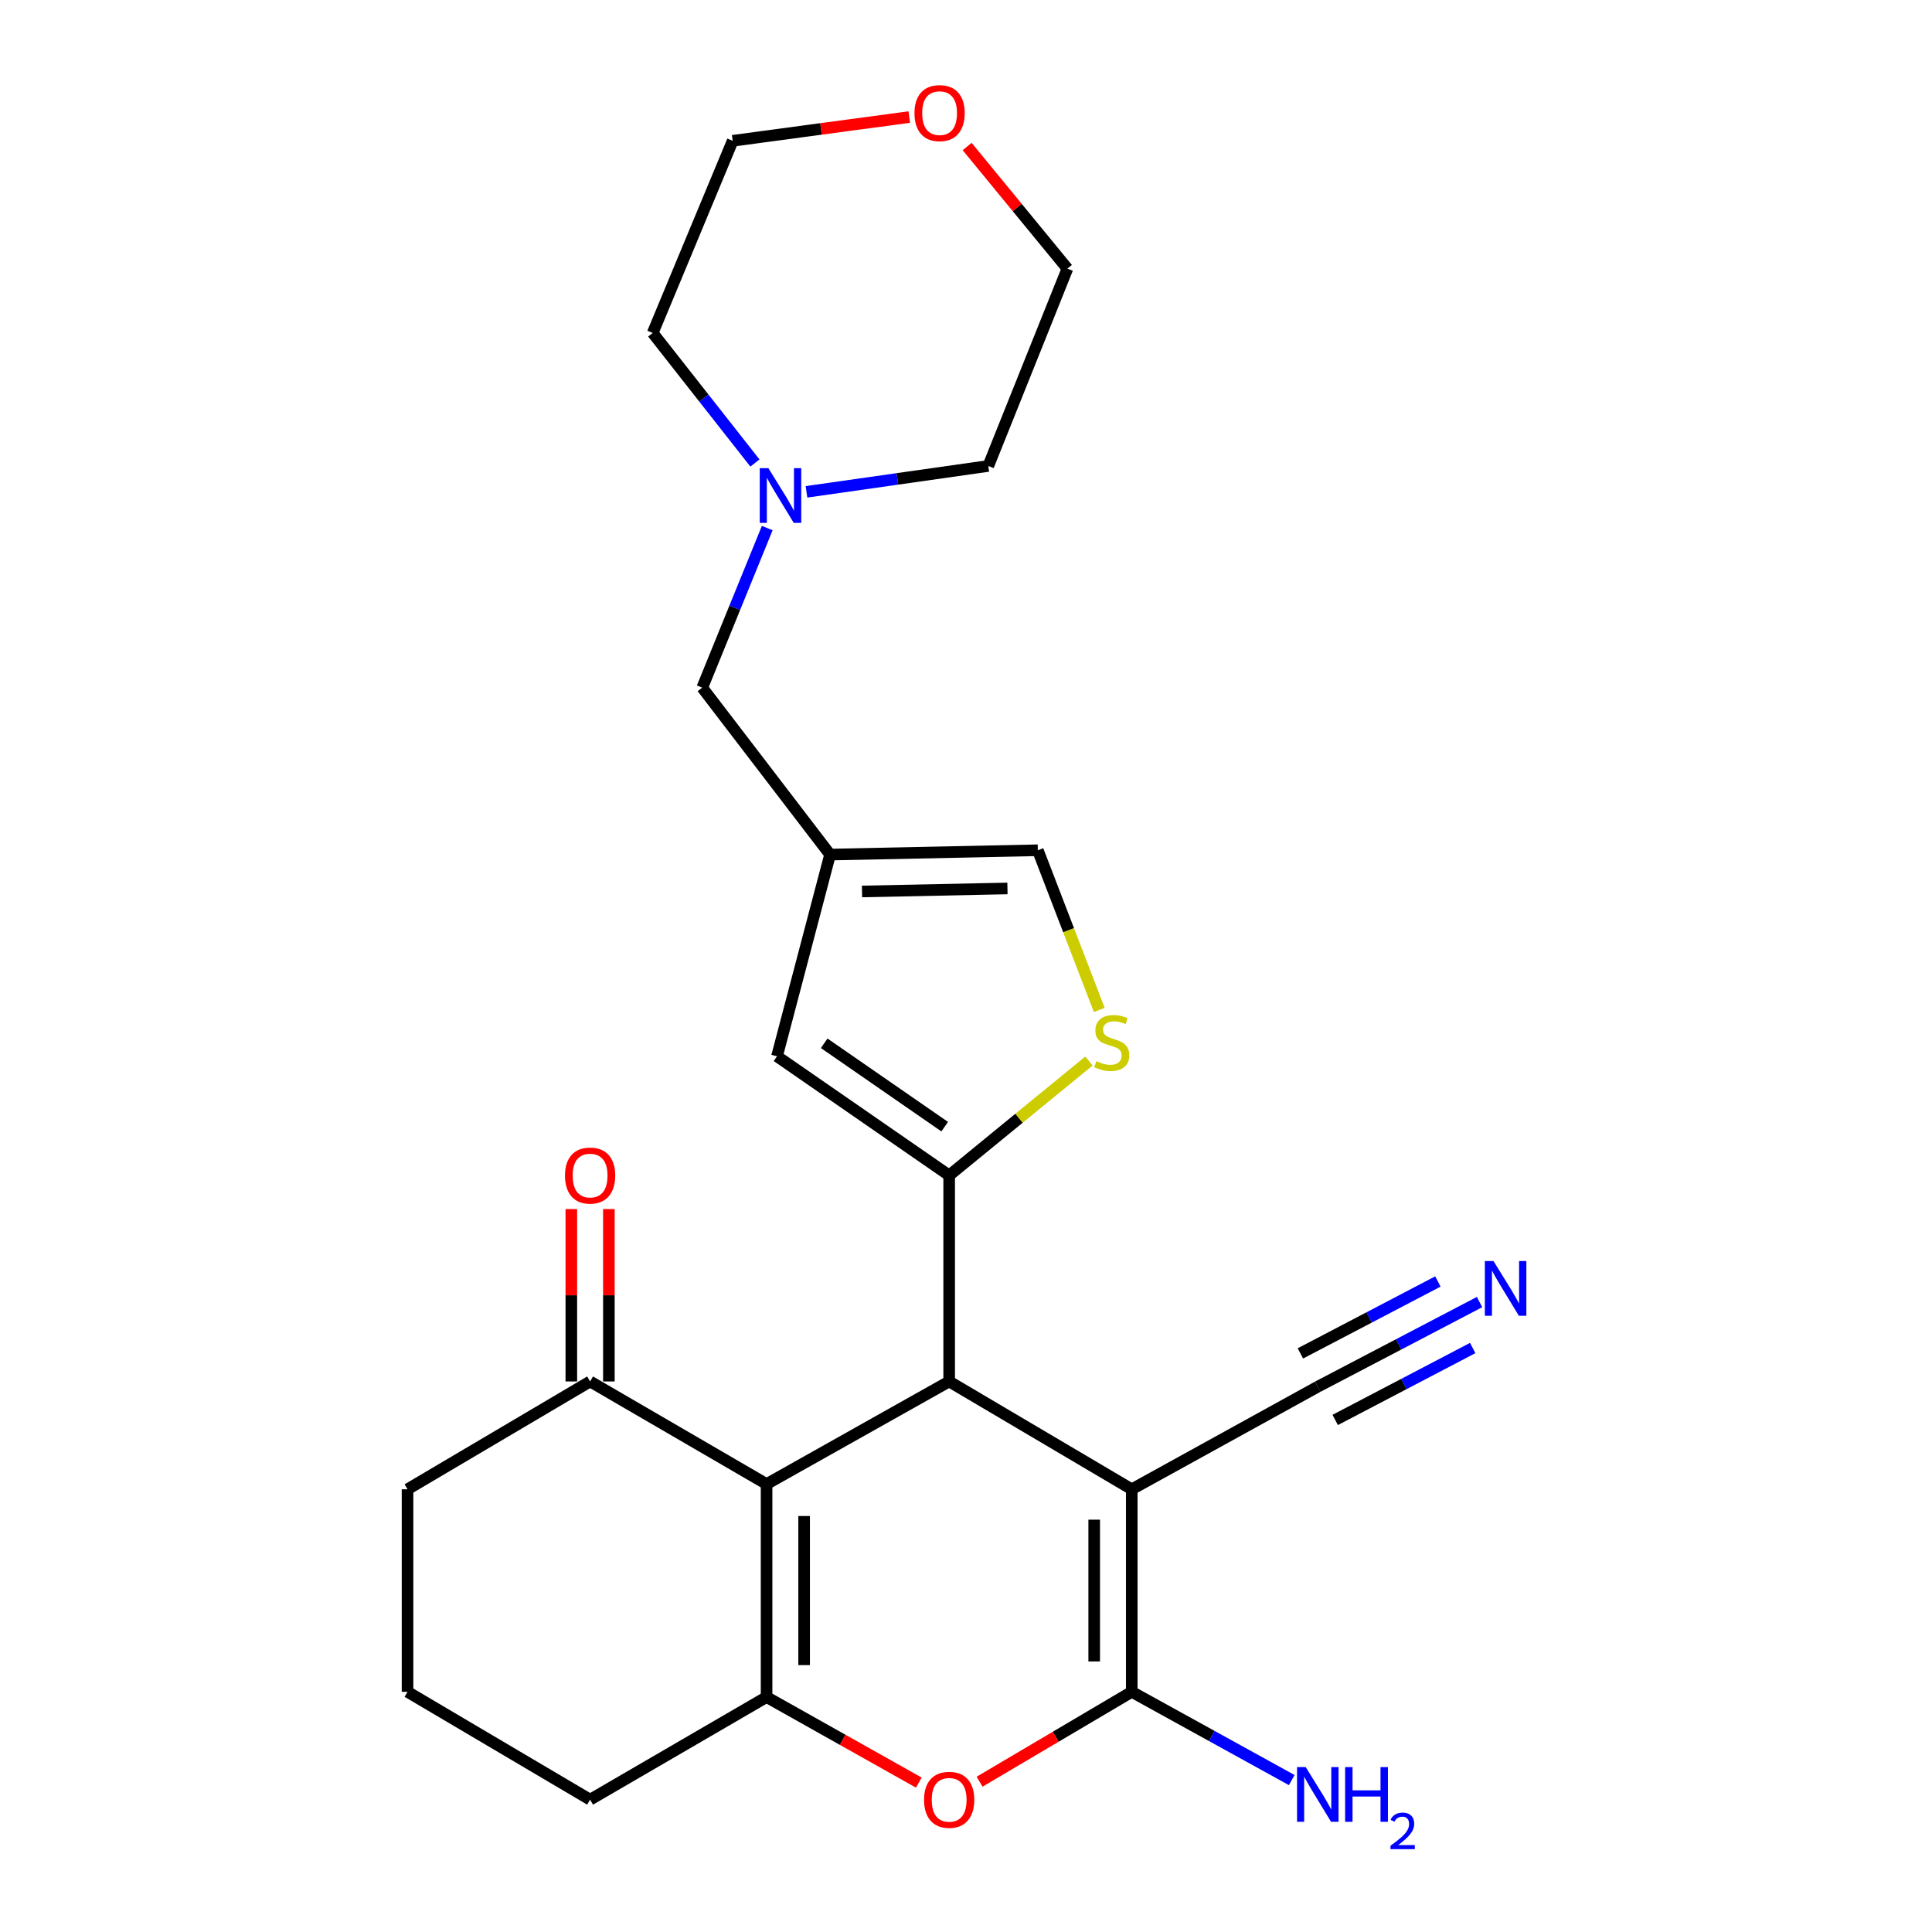<?xml version='1.0' encoding='iso-8859-1'?>
<svg version='1.1' baseProfile='full'
              xmlns='http://www.w3.org/2000/svg'
                      xmlns:rdkit='http://www.rdkit.org/xml'
                      xmlns:xlink='http://www.w3.org/1999/xlink'
                  xml:space='preserve'
width='1000px' height='1000px' viewBox='0 0 1000 1000'>
<!-- END OF HEADER -->
<rect style='opacity:1.0;fill:#FFFFFF;stroke:none' width='1000' height='1000' x='0' y='0'> </rect>
<path class='bond-0' d='M 585.792,770.851 L 491.286,715.041' style='fill:none;fill-rule:evenodd;stroke:#000000;stroke-width:6px;stroke-linecap:butt;stroke-linejoin:miter;stroke-opacity:1' />
<path class='bond-2' d='M 585.792,770.851 L 585.792,875.691' style='fill:none;fill-rule:evenodd;stroke:#000000;stroke-width:6px;stroke-linecap:butt;stroke-linejoin:miter;stroke-opacity:1' />
<path class='bond-2' d='M 566.358,786.577 L 566.358,859.965' style='fill:none;fill-rule:evenodd;stroke:#000000;stroke-width:6px;stroke-linecap:butt;stroke-linejoin:miter;stroke-opacity:1' />
<path class='bond-9' d='M 585.792,770.851 L 682.091,717.741' style='fill:none;fill-rule:evenodd;stroke:#000000;stroke-width:6px;stroke-linecap:butt;stroke-linejoin:miter;stroke-opacity:1' />
<path class='bond-1' d='M 491.286,715.041 L 396.779,768.152' style='fill:none;fill-rule:evenodd;stroke:#000000;stroke-width:6px;stroke-linecap:butt;stroke-linejoin:miter;stroke-opacity:1' />
<path class='bond-3' d='M 491.286,715.041 L 491.286,608.388' style='fill:none;fill-rule:evenodd;stroke:#000000;stroke-width:6px;stroke-linecap:butt;stroke-linejoin:miter;stroke-opacity:1' />
<path class='bond-10' d='M 396.779,768.152 L 305.436,715.041' style='fill:none;fill-rule:evenodd;stroke:#000000;stroke-width:6px;stroke-linecap:butt;stroke-linejoin:miter;stroke-opacity:1' />
<path class='bond-25' d='M 396.779,768.152 L 396.779,878.39' style='fill:none;fill-rule:evenodd;stroke:#000000;stroke-width:6px;stroke-linecap:butt;stroke-linejoin:miter;stroke-opacity:1' />
<path class='bond-25' d='M 416.214,784.688 L 416.214,861.855' style='fill:none;fill-rule:evenodd;stroke:#000000;stroke-width:6px;stroke-linecap:butt;stroke-linejoin:miter;stroke-opacity:1' />
<path class='bond-5' d='M 585.792,875.691 L 546.411,898.947' style='fill:none;fill-rule:evenodd;stroke:#000000;stroke-width:6px;stroke-linecap:butt;stroke-linejoin:miter;stroke-opacity:1' />
<path class='bond-5' d='M 546.411,898.947 L 507.029,922.204' style='fill:none;fill-rule:evenodd;stroke:#FF0000;stroke-width:6px;stroke-linecap:butt;stroke-linejoin:miter;stroke-opacity:1' />
<path class='bond-15' d='M 585.792,875.691 L 627.197,898.527' style='fill:none;fill-rule:evenodd;stroke:#000000;stroke-width:6px;stroke-linecap:butt;stroke-linejoin:miter;stroke-opacity:1' />
<path class='bond-15' d='M 627.197,898.527 L 668.602,921.362' style='fill:none;fill-rule:evenodd;stroke:#0000FF;stroke-width:6px;stroke-linecap:butt;stroke-linejoin:miter;stroke-opacity:1' />
<path class='bond-6' d='M 491.286,608.388 L 527.463,578.788' style='fill:none;fill-rule:evenodd;stroke:#000000;stroke-width:6px;stroke-linecap:butt;stroke-linejoin:miter;stroke-opacity:1' />
<path class='bond-6' d='M 527.463,578.788 L 563.64,549.188' style='fill:none;fill-rule:evenodd;stroke:#CCCC00;stroke-width:6px;stroke-linecap:butt;stroke-linejoin:miter;stroke-opacity:1' />
<path class='bond-7' d='M 491.286,608.388 L 402.177,546.737' style='fill:none;fill-rule:evenodd;stroke:#000000;stroke-width:6px;stroke-linecap:butt;stroke-linejoin:miter;stroke-opacity:1' />
<path class='bond-7' d='M 488.977,583.158 L 426.601,540.002' style='fill:none;fill-rule:evenodd;stroke:#000000;stroke-width:6px;stroke-linecap:butt;stroke-linejoin:miter;stroke-opacity:1' />
<path class='bond-4' d='M 396.779,878.39 L 436.177,900.531' style='fill:none;fill-rule:evenodd;stroke:#000000;stroke-width:6px;stroke-linecap:butt;stroke-linejoin:miter;stroke-opacity:1' />
<path class='bond-4' d='M 436.177,900.531 L 475.575,922.672' style='fill:none;fill-rule:evenodd;stroke:#FF0000;stroke-width:6px;stroke-linecap:butt;stroke-linejoin:miter;stroke-opacity:1' />
<path class='bond-18' d='M 396.779,878.39 L 305.436,931.501' style='fill:none;fill-rule:evenodd;stroke:#000000;stroke-width:6px;stroke-linecap:butt;stroke-linejoin:miter;stroke-opacity:1' />
<path class='bond-11' d='M 568.981,522.752 L 553.083,481.423' style='fill:none;fill-rule:evenodd;stroke:#CCCC00;stroke-width:6px;stroke-linecap:butt;stroke-linejoin:miter;stroke-opacity:1' />
<path class='bond-11' d='M 553.083,481.423 L 537.184,440.094' style='fill:none;fill-rule:evenodd;stroke:#000000;stroke-width:6px;stroke-linecap:butt;stroke-linejoin:miter;stroke-opacity:1' />
<path class='bond-8' d='M 402.177,546.737 L 429.645,442.329' style='fill:none;fill-rule:evenodd;stroke:#000000;stroke-width:6px;stroke-linecap:butt;stroke-linejoin:miter;stroke-opacity:1' />
<path class='bond-14' d='M 429.645,442.329 L 363.481,355.931' style='fill:none;fill-rule:evenodd;stroke:#000000;stroke-width:6px;stroke-linecap:butt;stroke-linejoin:miter;stroke-opacity:1' />
<path class='bond-26' d='M 429.645,442.329 L 537.184,440.094' style='fill:none;fill-rule:evenodd;stroke:#000000;stroke-width:6px;stroke-linecap:butt;stroke-linejoin:miter;stroke-opacity:1' />
<path class='bond-26' d='M 446.18,461.424 L 521.457,459.86' style='fill:none;fill-rule:evenodd;stroke:#000000;stroke-width:6px;stroke-linecap:butt;stroke-linejoin:miter;stroke-opacity:1' />
<path class='bond-12' d='M 682.091,717.741 L 723.953,695.84' style='fill:none;fill-rule:evenodd;stroke:#000000;stroke-width:6px;stroke-linecap:butt;stroke-linejoin:miter;stroke-opacity:1' />
<path class='bond-12' d='M 723.953,695.84 L 765.815,673.94' style='fill:none;fill-rule:evenodd;stroke:#0000FF;stroke-width:6px;stroke-linecap:butt;stroke-linejoin:miter;stroke-opacity:1' />
<path class='bond-12' d='M 691.1,734.961 L 726.683,716.346' style='fill:none;fill-rule:evenodd;stroke:#000000;stroke-width:6px;stroke-linecap:butt;stroke-linejoin:miter;stroke-opacity:1' />
<path class='bond-12' d='M 726.683,716.346 L 762.265,697.731' style='fill:none;fill-rule:evenodd;stroke:#0000FF;stroke-width:6px;stroke-linecap:butt;stroke-linejoin:miter;stroke-opacity:1' />
<path class='bond-12' d='M 673.082,700.52 L 708.665,681.905' style='fill:none;fill-rule:evenodd;stroke:#000000;stroke-width:6px;stroke-linecap:butt;stroke-linejoin:miter;stroke-opacity:1' />
<path class='bond-12' d='M 708.665,681.905 L 744.247,663.29' style='fill:none;fill-rule:evenodd;stroke:#0000FF;stroke-width:6px;stroke-linecap:butt;stroke-linejoin:miter;stroke-opacity:1' />
<path class='bond-16' d='M 315.153,715.041 L 315.153,670.428' style='fill:none;fill-rule:evenodd;stroke:#000000;stroke-width:6px;stroke-linecap:butt;stroke-linejoin:miter;stroke-opacity:1' />
<path class='bond-16' d='M 315.153,670.428 L 315.153,625.814' style='fill:none;fill-rule:evenodd;stroke:#FF0000;stroke-width:6px;stroke-linecap:butt;stroke-linejoin:miter;stroke-opacity:1' />
<path class='bond-16' d='M 295.718,715.041 L 295.718,670.428' style='fill:none;fill-rule:evenodd;stroke:#000000;stroke-width:6px;stroke-linecap:butt;stroke-linejoin:miter;stroke-opacity:1' />
<path class='bond-16' d='M 295.718,670.428 L 295.718,625.814' style='fill:none;fill-rule:evenodd;stroke:#FF0000;stroke-width:6px;stroke-linecap:butt;stroke-linejoin:miter;stroke-opacity:1' />
<path class='bond-21' d='M 305.436,715.041 L 210.94,770.851' style='fill:none;fill-rule:evenodd;stroke:#000000;stroke-width:6px;stroke-linecap:butt;stroke-linejoin:miter;stroke-opacity:1' />
<path class='bond-13' d='M 397.12,273.334 L 380.3,314.633' style='fill:none;fill-rule:evenodd;stroke:#0000FF;stroke-width:6px;stroke-linecap:butt;stroke-linejoin:miter;stroke-opacity:1' />
<path class='bond-13' d='M 380.3,314.633 L 363.481,355.931' style='fill:none;fill-rule:evenodd;stroke:#000000;stroke-width:6px;stroke-linecap:butt;stroke-linejoin:miter;stroke-opacity:1' />
<path class='bond-19' d='M 417.437,254.575 L 464.489,247.877' style='fill:none;fill-rule:evenodd;stroke:#0000FF;stroke-width:6px;stroke-linecap:butt;stroke-linejoin:miter;stroke-opacity:1' />
<path class='bond-19' d='M 464.489,247.877 L 511.541,241.18' style='fill:none;fill-rule:evenodd;stroke:#000000;stroke-width:6px;stroke-linecap:butt;stroke-linejoin:miter;stroke-opacity:1' />
<path class='bond-20' d='M 390.748,239.654 L 364.293,205.996' style='fill:none;fill-rule:evenodd;stroke:#0000FF;stroke-width:6px;stroke-linecap:butt;stroke-linejoin:miter;stroke-opacity:1' />
<path class='bond-20' d='M 364.293,205.996 L 337.838,172.338' style='fill:none;fill-rule:evenodd;stroke:#000000;stroke-width:6px;stroke-linecap:butt;stroke-linejoin:miter;stroke-opacity:1' />
<path class='bond-17' d='M 470.628,60.584 L 424.931,66.729' style='fill:none;fill-rule:evenodd;stroke:#FF0000;stroke-width:6px;stroke-linecap:butt;stroke-linejoin:miter;stroke-opacity:1' />
<path class='bond-17' d='M 424.931,66.729 L 379.234,72.875' style='fill:none;fill-rule:evenodd;stroke:#000000;stroke-width:6px;stroke-linecap:butt;stroke-linejoin:miter;stroke-opacity:1' />
<path class='bond-28' d='M 500.591,75.838 L 526.543,107.439' style='fill:none;fill-rule:evenodd;stroke:#FF0000;stroke-width:6px;stroke-linecap:butt;stroke-linejoin:miter;stroke-opacity:1' />
<path class='bond-28' d='M 526.543,107.439 L 552.494,139.04' style='fill:none;fill-rule:evenodd;stroke:#000000;stroke-width:6px;stroke-linecap:butt;stroke-linejoin:miter;stroke-opacity:1' />
<path class='bond-22' d='M 305.436,931.501 L 210.94,875.691' style='fill:none;fill-rule:evenodd;stroke:#000000;stroke-width:6px;stroke-linecap:butt;stroke-linejoin:miter;stroke-opacity:1' />
<path class='bond-24' d='M 511.541,241.18 L 552.494,139.04' style='fill:none;fill-rule:evenodd;stroke:#000000;stroke-width:6px;stroke-linecap:butt;stroke-linejoin:miter;stroke-opacity:1' />
<path class='bond-23' d='M 337.838,172.338 L 379.234,72.875' style='fill:none;fill-rule:evenodd;stroke:#000000;stroke-width:6px;stroke-linecap:butt;stroke-linejoin:miter;stroke-opacity:1' />
<path class='bond-27' d='M 210.94,770.851 L 210.94,875.691' style='fill:none;fill-rule:evenodd;stroke:#000000;stroke-width:6px;stroke-linecap:butt;stroke-linejoin:miter;stroke-opacity:1' />
<path  class='atom-6' d='M 478.286 931.581
Q 478.286 924.781, 481.646 920.981
Q 485.006 917.181, 491.286 917.181
Q 497.566 917.181, 500.926 920.981
Q 504.286 924.781, 504.286 931.581
Q 504.286 938.461, 500.886 942.381
Q 497.486 946.261, 491.286 946.261
Q 485.046 946.261, 481.646 942.381
Q 478.286 938.501, 478.286 931.581
M 491.286 943.061
Q 495.606 943.061, 497.926 940.181
Q 500.286 937.261, 500.286 931.581
Q 500.286 926.021, 497.926 923.221
Q 495.606 920.381, 491.286 920.381
Q 486.966 920.381, 484.606 923.181
Q 482.286 925.981, 482.286 931.581
Q 482.286 937.301, 484.606 940.181
Q 486.966 943.061, 491.286 943.061
' fill='#FF0000'/>
<path  class='atom-7' d='M 567.438 549.255
Q 567.758 549.375, 569.078 549.935
Q 570.398 550.495, 571.838 550.855
Q 573.318 551.175, 574.758 551.175
Q 577.438 551.175, 578.998 549.895
Q 580.558 548.575, 580.558 546.295
Q 580.558 544.735, 579.758 543.775
Q 578.998 542.815, 577.798 542.295
Q 576.598 541.775, 574.598 541.175
Q 572.078 540.415, 570.558 539.695
Q 569.078 538.975, 567.998 537.455
Q 566.958 535.935, 566.958 533.375
Q 566.958 529.815, 569.358 527.615
Q 571.798 525.415, 576.598 525.415
Q 579.878 525.415, 583.598 526.975
L 582.678 530.055
Q 579.278 528.655, 576.718 528.655
Q 573.958 528.655, 572.438 529.815
Q 570.918 530.935, 570.958 532.895
Q 570.958 534.415, 571.718 535.335
Q 572.518 536.255, 573.638 536.775
Q 574.798 537.295, 576.718 537.895
Q 579.278 538.695, 580.798 539.495
Q 582.318 540.295, 583.398 541.935
Q 584.518 543.535, 584.518 546.295
Q 584.518 550.215, 581.878 552.335
Q 579.278 554.415, 574.918 554.415
Q 572.398 554.415, 570.478 553.855
Q 568.598 553.335, 566.358 552.415
L 567.438 549.255
' fill='#CCCC00'/>
<path  class='atom-13' d='M 773.037 652.727
L 782.317 667.727
Q 783.237 669.207, 784.717 671.887
Q 786.197 674.567, 786.277 674.727
L 786.277 652.727
L 790.037 652.727
L 790.037 681.047
L 786.157 681.047
L 776.197 664.647
Q 775.037 662.727, 773.797 660.527
Q 772.597 658.327, 772.237 657.647
L 772.237 681.047
L 768.557 681.047
L 768.557 652.727
L 773.037 652.727
' fill='#0000FF'/>
<path  class='atom-14' d='M 397.72 242.33
L 407 257.33
Q 407.92 258.81, 409.4 261.49
Q 410.88 264.17, 410.96 264.33
L 410.96 242.33
L 414.72 242.33
L 414.72 270.65
L 410.84 270.65
L 400.88 254.25
Q 399.72 252.33, 398.48 250.13
Q 397.28 247.93, 396.92 247.25
L 396.92 270.65
L 393.24 270.65
L 393.24 242.33
L 397.72 242.33
' fill='#0000FF'/>
<path  class='atom-16' d='M 675.831 914.642
L 685.111 929.642
Q 686.031 931.122, 687.511 933.802
Q 688.991 936.482, 689.071 936.642
L 689.071 914.642
L 692.831 914.642
L 692.831 942.962
L 688.951 942.962
L 678.991 926.562
Q 677.831 924.642, 676.591 922.442
Q 675.391 920.242, 675.031 919.562
L 675.031 942.962
L 671.351 942.962
L 671.351 914.642
L 675.831 914.642
' fill='#0000FF'/>
<path  class='atom-16' d='M 696.231 914.642
L 700.071 914.642
L 700.071 926.682
L 714.551 926.682
L 714.551 914.642
L 718.391 914.642
L 718.391 942.962
L 714.551 942.962
L 714.551 929.882
L 700.071 929.882
L 700.071 942.962
L 696.231 942.962
L 696.231 914.642
' fill='#0000FF'/>
<path  class='atom-16' d='M 719.764 941.968
Q 720.451 940.199, 722.087 939.223
Q 723.724 938.219, 725.995 938.219
Q 728.819 938.219, 730.403 939.751
Q 731.987 941.282, 731.987 944.001
Q 731.987 946.773, 729.928 949.36
Q 727.895 951.947, 723.671 955.01
L 732.304 955.01
L 732.304 957.122
L 719.711 957.122
L 719.711 955.353
Q 723.196 952.871, 725.255 951.023
Q 727.341 949.175, 728.344 947.512
Q 729.347 945.849, 729.347 944.133
Q 729.347 942.338, 728.45 941.335
Q 727.552 940.331, 725.995 940.331
Q 724.49 940.331, 723.487 940.939
Q 722.483 941.546, 721.771 942.892
L 719.764 941.968
' fill='#0000FF'/>
<path  class='atom-17' d='M 292.436 608.468
Q 292.436 601.668, 295.796 597.868
Q 299.156 594.068, 305.436 594.068
Q 311.716 594.068, 315.076 597.868
Q 318.436 601.668, 318.436 608.468
Q 318.436 615.348, 315.036 619.268
Q 311.636 623.148, 305.436 623.148
Q 299.196 623.148, 295.796 619.268
Q 292.436 615.388, 292.436 608.468
M 305.436 619.948
Q 309.756 619.948, 312.076 617.068
Q 314.436 614.148, 314.436 608.468
Q 314.436 602.908, 312.076 600.108
Q 309.756 597.268, 305.436 597.268
Q 301.116 597.268, 298.756 600.068
Q 296.436 602.868, 296.436 608.468
Q 296.436 614.188, 298.756 617.068
Q 301.116 619.948, 305.436 619.948
' fill='#FF0000'/>
<path  class='atom-18' d='M 473.33 58.552
Q 473.33 51.752, 476.69 47.952
Q 480.05 44.152, 486.33 44.152
Q 492.61 44.152, 495.97 47.952
Q 499.33 51.752, 499.33 58.552
Q 499.33 65.432, 495.93 69.352
Q 492.53 73.232, 486.33 73.232
Q 480.09 73.232, 476.69 69.352
Q 473.33 65.472, 473.33 58.552
M 486.33 70.032
Q 490.65 70.032, 492.97 67.152
Q 495.33 64.232, 495.33 58.552
Q 495.33 52.992, 492.97 50.192
Q 490.65 47.352, 486.33 47.352
Q 482.01 47.352, 479.65 50.152
Q 477.33 52.952, 477.33 58.552
Q 477.33 64.272, 479.65 67.152
Q 482.01 70.032, 486.33 70.032
' fill='#FF0000'/>
</svg>
